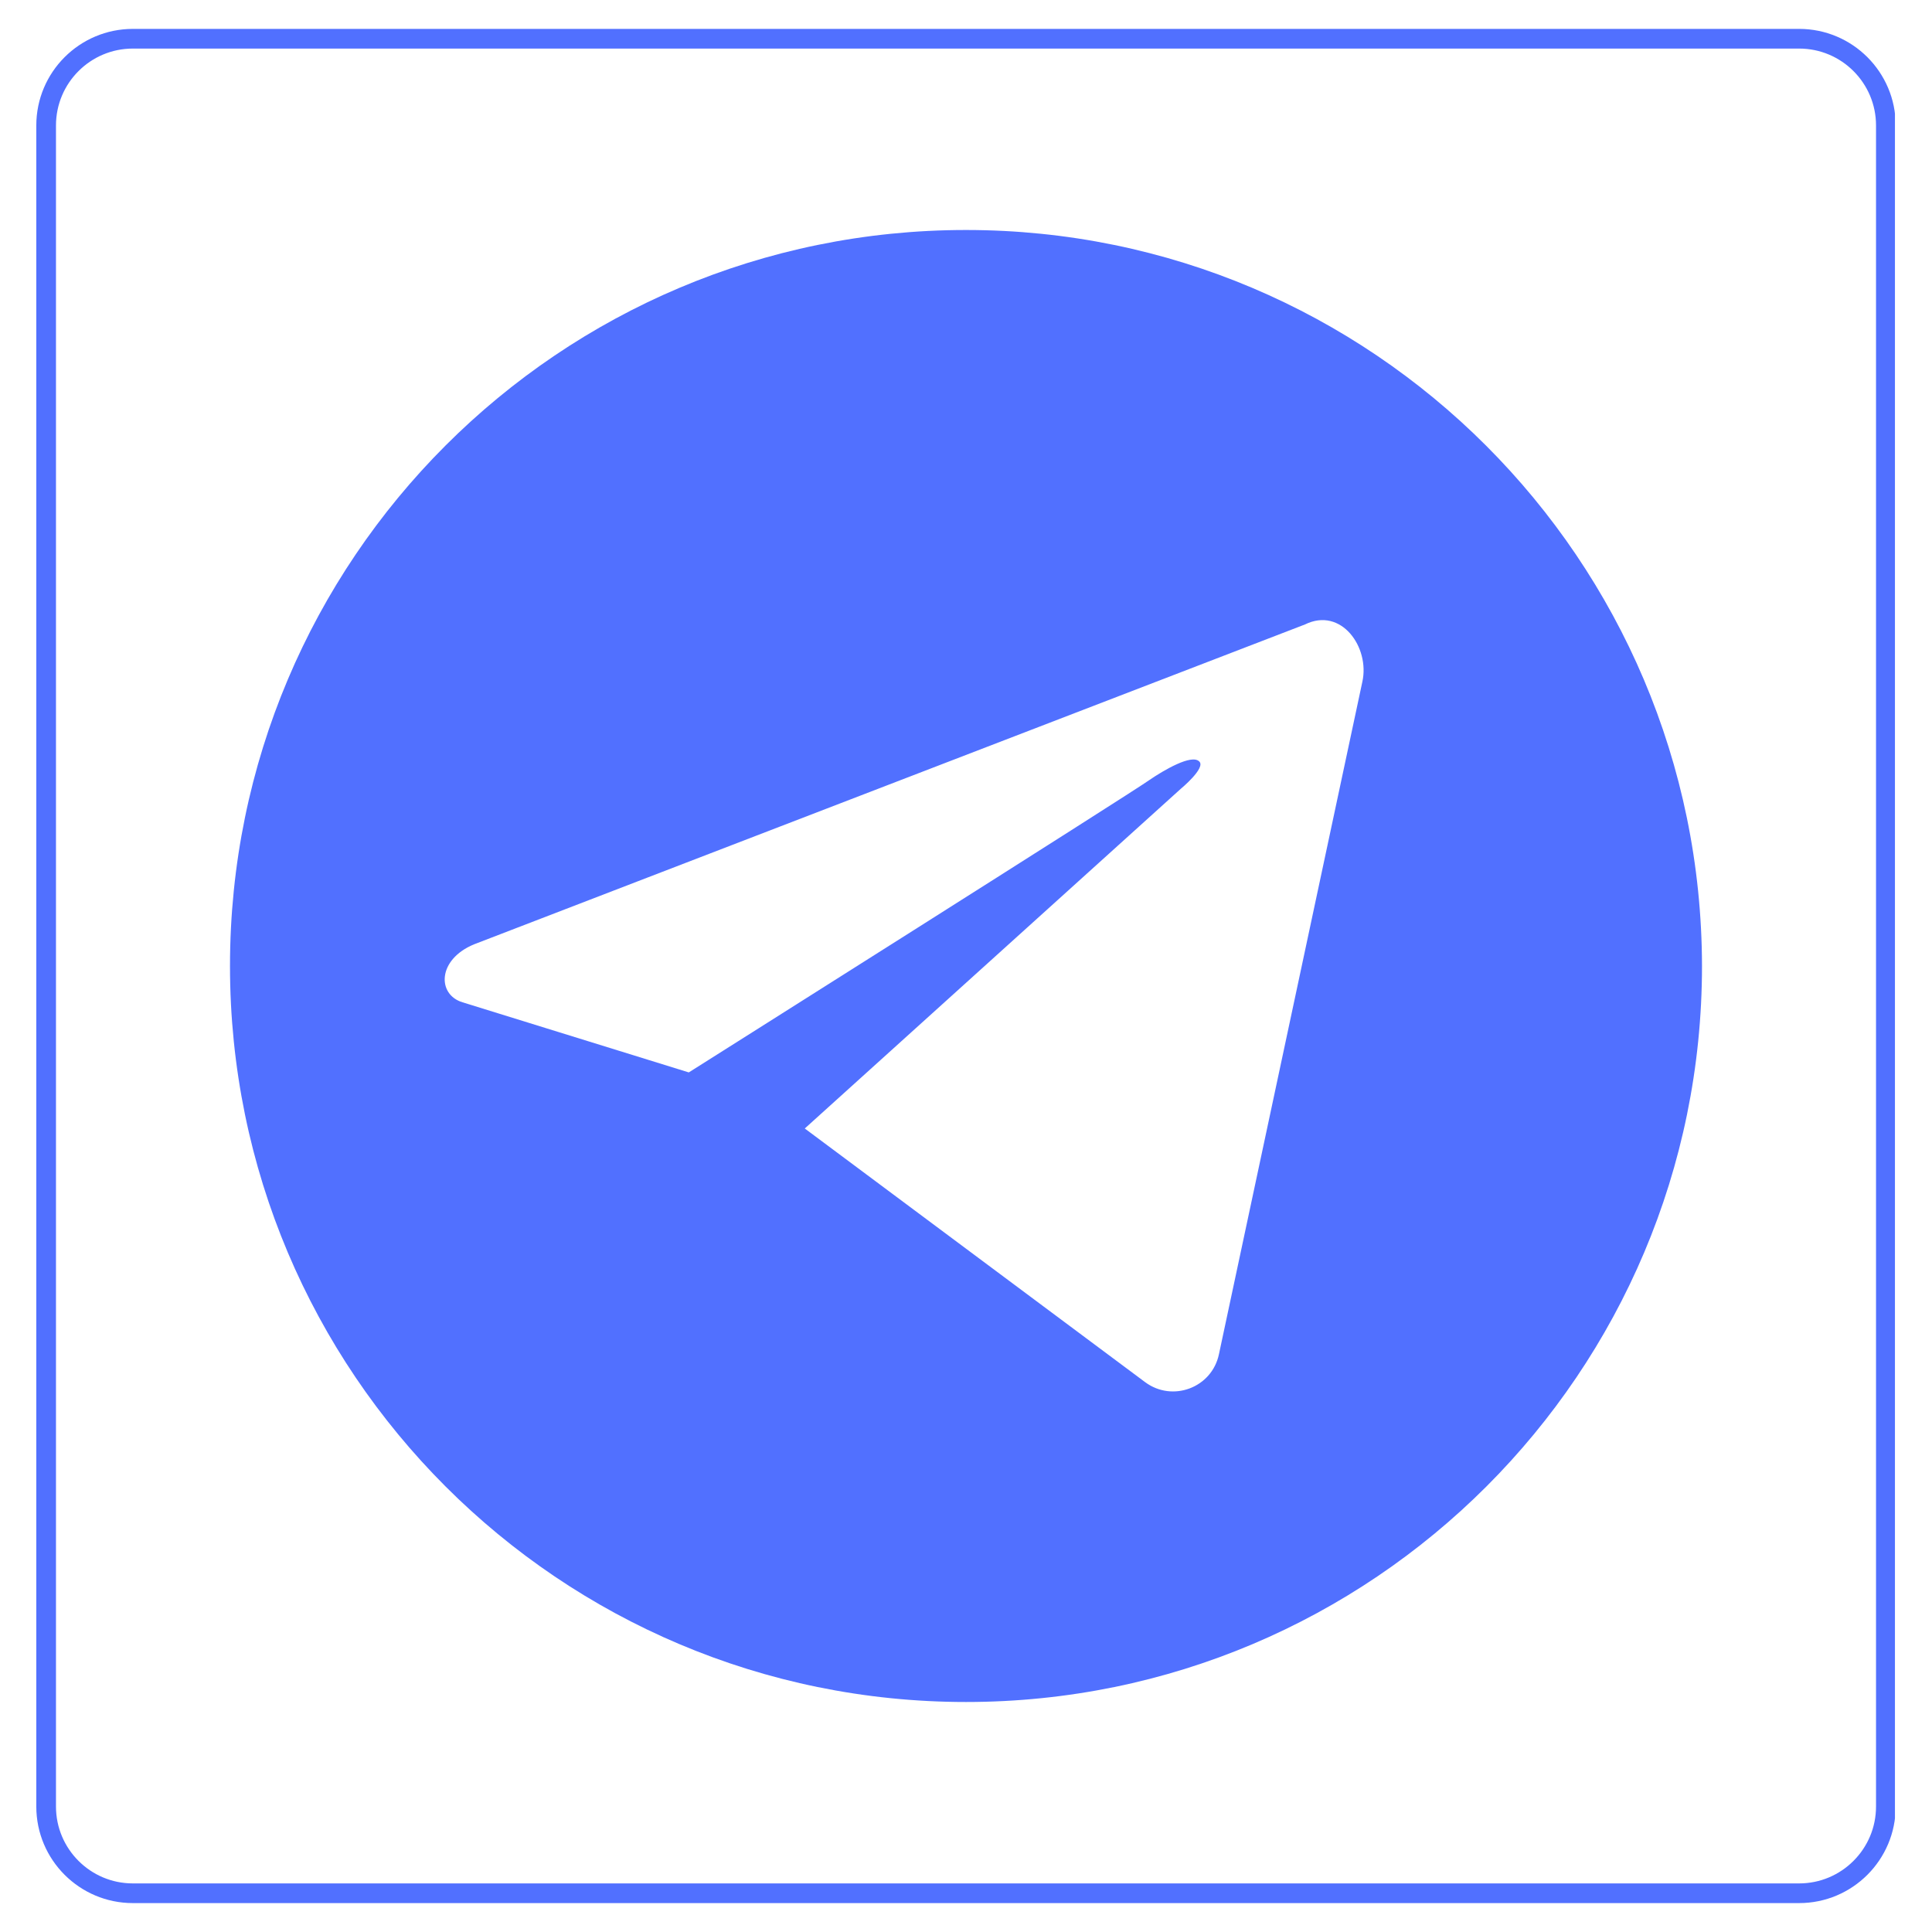 <svg xmlns="http://www.w3.org/2000/svg" xmlns:xlink="http://www.w3.org/1999/xlink" width="1080" zoomAndPan="magnify" viewBox="0 0 810 810" height="1080" preserveAspectRatio="xMidYMid meet" version="1.0"><defs><clipPath id="5b12931677"><path d="M 15.219 12.113 L 794.465 12.113 L 794.465 798 L 15.219 798 Z M 15.219 12.113 " clip-rule="nonzero"/></clipPath><clipPath id="9721dc1335"><path d="M 55.719 12.113 L 754.281 12.113 C 776.648 12.113 794.781 30.246 794.781 52.613 L 794.781 757.379 C 794.781 779.746 776.648 797.879 754.281 797.879 L 55.719 797.879 C 33.352 797.879 15.219 779.746 15.219 757.379 L 15.219 52.613 C 15.219 30.246 33.352 12.113 55.719 12.113 Z M 55.719 12.113 " clip-rule="nonzero"/></clipPath><clipPath id="0f2128d47d"><path d="M 96.426 96.426 L 713.676 96.426 L 713.676 713.676 L 96.426 713.676 Z M 96.426 96.426 " clip-rule="nonzero"/></clipPath></defs><g clip-path="url(#5b12931677)"><g clip-path="url(#9721dc1335)"><path stroke-linecap="butt" transform="matrix(0.75, 0, 0, 0.75, 15.219, 12.114)" fill="none" stroke-linejoin="miter" d="M 54 -0.001 L 985.417 -0.001 C 1015.24 -0.001 1039.417 24.176 1039.417 53.999 L 1039.417 993.686 C 1039.417 1023.509 1015.24 1047.686 985.417 1047.686 L 54 1047.686 C 24.177 1047.686 0 1023.509 0 993.686 L 0 53.999 C 0 24.176 24.177 -0.001 54 -0.001 Z M 54 -0.001 " stroke="#5170ff" stroke-width="22" stroke-opacity="1" stroke-miterlimit="4"/></g></g><g clip-path="url(#0f2128d47d)"><path fill="#5170ff" d="M 404.996 96.426 C 234.547 96.426 96.426 234.547 96.426 404.996 C 96.426 575.449 234.547 713.57 404.996 713.57 C 575.449 713.57 713.57 575.449 713.57 404.996 C 713.305 234.547 575.18 96.426 404.996 96.426 Z M 571.172 285.844 L 511.062 567.699 C 508.121 581.859 491.559 588.004 480.07 579.453 L 337.406 473.125 L 495.031 330.727 C 495.031 330.727 505.719 321.91 502.777 319.238 C 499.574 316.031 487.816 322.98 481.941 326.988 C 475.797 331.527 288.781 449.613 288.781 449.613 L 193.941 420.227 C 183.254 417.02 183.254 402.328 198.75 395.914 L 547.129 261.801 C 562.355 254.32 574.379 271.418 571.172 285.844 Z M 571.172 285.844 " fill-opacity="1" fill-rule="nonzero"/></g></svg>